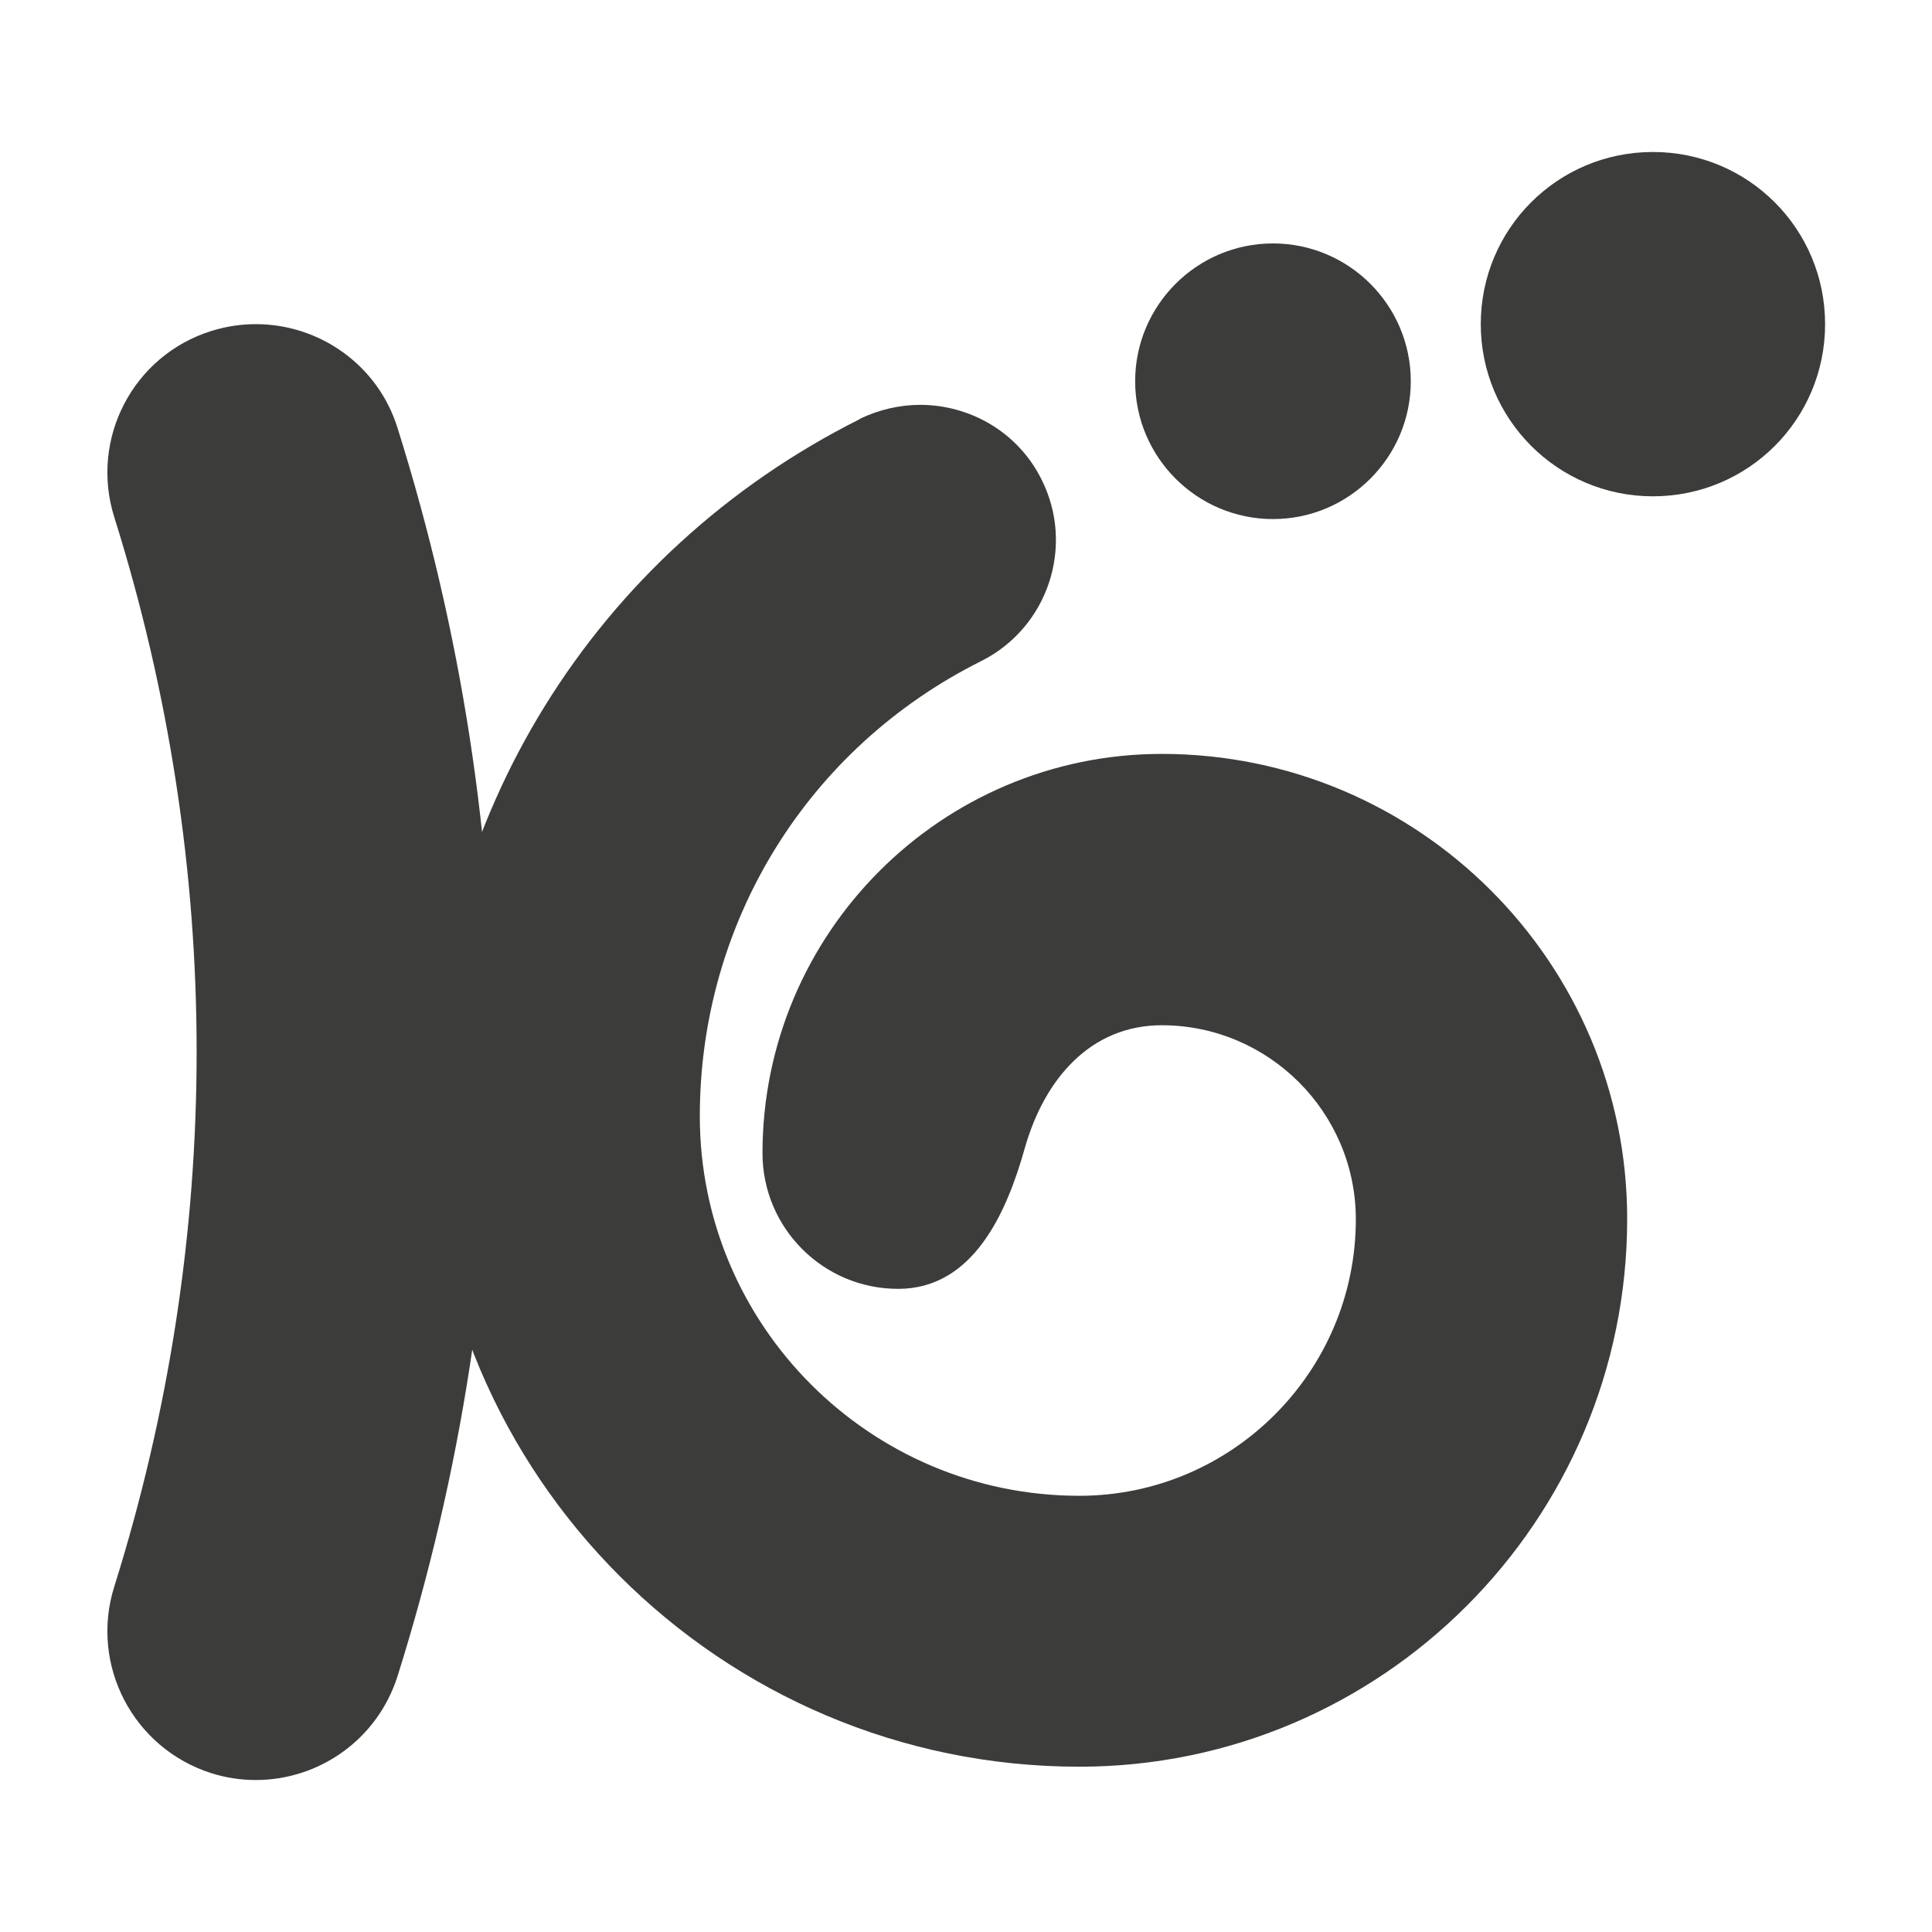 <?xml version="1.0" encoding="UTF-8"?>
<svg xmlns="http://www.w3.org/2000/svg" id="Ebene_2" viewBox="0 0 45 45">
  <defs>
    <style>.cls-1{fill:none;}.cls-2{fill:#3c3c3b;}</style>
  </defs>
  <g id="Ebene_1-2">
    <rect class="cls-1" width="45" height="45"></rect>
    <path class="cls-2" d="M4.92,7.71c-1.82.57-2.83,2.51-2.26,4.33,2.56,8.15,2.56,16.77,0,24.92-.57,1.82.44,3.76,2.26,4.34.35.11.69.16,1.04.16,1.47,0,2.83-.94,3.3-2.42,2.99-9.51,2.99-19.56,0-29.07-.46-1.48-1.83-2.42-3.3-2.42-.34,0-.69.05-1.04.16"></path>
    <path class="cls-2" d="M20.03,9.76c-6.19,3.1-10.04,9.32-10.04,16.24,0,8.36,6.8,15.15,15.15,15.15,7.03,0,12.76-5.72,12.76-12.76,0-5.97-4.86-10.83-10.84-10.83-5.13,0-9.3,4.17-9.3,9.3,0,1.74,1.41,3.16,3.16,3.16s2.53-1.78,2.95-3.28c.46-1.62,1.54-2.86,3.19-2.86,2.49,0,4.52,2.03,4.52,4.52,0,3.55-2.89,6.44-6.44,6.44-4.88,0-8.84-3.97-8.84-8.84,0-4.52,2.51-8.58,6.55-10.6,1.56-.78,2.19-2.68,1.41-4.23-.55-1.11-1.67-1.74-2.83-1.74-.47,0-.96.11-1.41.33"></path>
    <path class="cls-2" d="M34.49,7.55c0,2.21,1.79,4.01,4.01,4.01s4.01-1.79,4.01-4.01-1.79-4.01-4.01-4.01-4.01,1.79-4.01,4.01"></path>
    <path class="cls-2" d="M26.44,8.88c0,1.77,1.44,3.21,3.21,3.21s3.21-1.44,3.21-3.21-1.44-3.21-3.21-3.21-3.21,1.44-3.21,3.21"></path>
  </g>
</svg>
